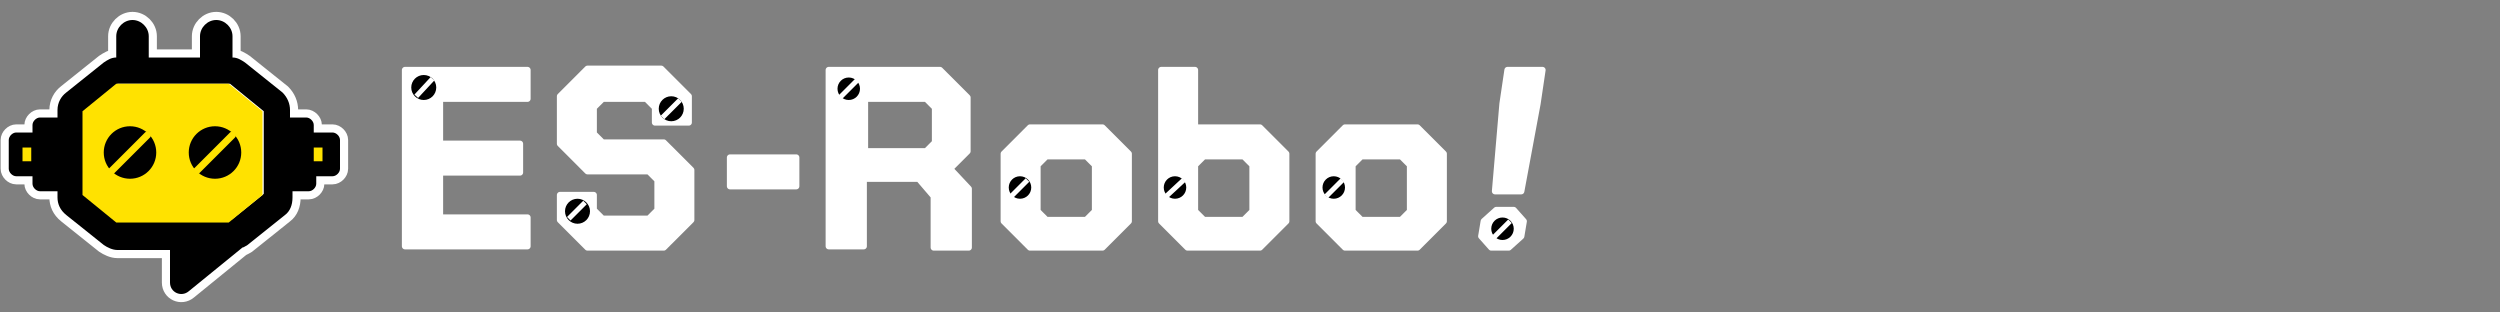 <?xml version="1.0" encoding="UTF-8"?>
<svg id="_レイヤー_1" xmlns="http://www.w3.org/2000/svg" version="1.1" viewBox="0 0 200 25">
  <rect x="0" y="0" width="200" height="25" fill="#808080" stroke="none"/>
  <!-- Generator: Adobe Illustrator 29.0.1, SVG Export Plug-In . SVG Version: 2.1.0 Build 192)  -->
  <defs>
    <style>
      .st0, .st1, .st2 {
        fill: none;
      }

      .st3 {
        fill: #fff;
        stroke-linecap: round;
        stroke-linejoin: round;
        stroke-width: .5px;
      }

      .st3, .st1, .st2 {
        stroke: #fff;
      }

      .st4 {
        fill: #ffe200;
      }

      .st1 {
        stroke-miterlimit: 10;
        stroke-width: .4px;
      }

      .st2 {
        stroke-width: 1.3px;
      }
    </style>
  </defs>
  <g>
    <path class="st3" d="M32.4,5.6h9.8v2.3h-7v3.6h6.4v2.3h-6.4v3.6h7v2.3h-9.8V5.6Z"/>
    <path class="st3" d="M44.8,17.6v-2h2.7v1.2l.7.7h3.7l.7-.7v-2.4l-.7-.7h-4.9l-2.2-2.2v-3.8l2.2-2.2h5.9l2.2,2.2v2.1h-2.7v-1.2l-.7-.7h-3.5l-.7.7v2.1l.7.7h4.9l2.2,2.2v4l-2.2,2.2h-6.1l-2.2-2.2h0Z"/>
    <path class="st3" d="M58.4,12.6h5.3v2.3h-5.3v-2.3Z"/>
    <path class="st3" d="M77.5,15.1v4.7h-2.8v-4.1l-1.2-1.4h-4.4v5.4h-2.8V5.6h8.9l2.2,2.2v4.3l-1.4,1.4,1.5,1.6h0ZM69.2,12.1h4.9l.7-.7v-2.8l-.7-.7h-4.9v4.2Z"/>
    <path class="st3" d="M80.3,17.7v-5.4l2.1-2.1h5.8l2.1,2.1v5.4l-2.1,2.1h-5.8l-2.1-2.1ZM86.9,17.6l.7-.7v-3.7l-.7-.7h-3.2l-.7.7v3.7l.7.7h3.2Z"/>
    <path class="st3" d="M105.5,17.7v-5.4l2.1-2.1h5.8l2.1,2.1v5.4l-2.1,2.1h-5.8l-2.1-2.1ZM112.1,17.6l.7-.7v-3.7l-.7-.7h-3.2l-.7.7v3.7l.7.7h3.2Z"/>
    <path class="st3" d="M118.5,18.9l.2-1.2,1-.9h1.4l.8.9-.2,1.2-1,.9h-1.4l-.8-.9ZM120.2,8.3l.4-2.7h2.8l-.4,2.7-1.3,7h-2.1l.6-7Z"/>
    <path class="st3" d="M100.8,10.2h-5.2v-4.6h-2.7v6.7h0v5.4l2.1,2.1h5.8l2.1-2.1v-5.4l-2.1-2.1ZM100.2,16.9l-.7.7h-3.2l-.7-.7v-3.7l.7-.7h3.2l.7.7v3.7Z"/>
    <g>
      <circle cx="53.7" cy="8.7" r="1"/>
      <line class="st1" x1="54.4" y1="8" x2="53" y2="9.4"/>
    </g>
    <g>
      <circle cx="67.9" cy="7.1" r=".9"/>
      <line class="st1" x1="68.6" y1="6.4" x2="67.2" y2="7.8"/>
    </g>
    <g>
      <circle cx="81.6" cy="15" r=".9"/>
      <line class="st1" x1="82.2" y1="14.4" x2="80.9" y2="15.7"/>
    </g>
    <g>
      <circle cx="94" cy="15" r=".9"/>
      <line class="st1" x1="94.7" y1="14.4" x2="93.3" y2="15.7"/>
    </g>
    <g>
      <circle cx="106.7" cy="15" r=".9"/>
      <line class="st1" x1="107.4" y1="14.4" x2="106.1" y2="15.7"/>
    </g>
    <g>
      <circle cx="120.2" cy="18.3" r=".9"/>
      <line class="st1" x1="120.8" y1="17.7" x2="119.5" y2="19"/>
    </g>
    <g>
      <circle cx="46.2" cy="16.9" r="1"/>
      <line class="st1" x1="46.8" y1="16.2" x2="45.5" y2="17.5"/>
    </g>
    <g>
      <circle cx="33.9" cy="7" r="1"/>
      <line class="st1" x1="34.6" y1="6.3" x2="33.3" y2="7.7"/>
    </g>
  </g>
  <g>
    <g>
      <rect class="st2" x="1.2" y="11.1" width="2.4" height="2.3"/>
      <rect class="st2" x="24" y="11.1" width="2.4" height="2.3"/>
      <path class="st2" d="M26.4,10.6h-1.3v-.6c0-.3-.3-.6-.6-.6h-1.1c0,0-.1,0-.2,0v-.6c0-.5-.2-1-.6-1.4l-3-2.4c-.3-.2-.6-.4-1-.4v-1.7c0-.7-.6-1.3-1.3-1.3s-1.3.6-1.3,1.3v1.7h-4.1v-1.7c0-.7-.6-1.3-1.3-1.3s-1.3.6-1.3,1.3v1.7c-.4,0-.7.2-1,.4l-3,2.4c-.4.3-.7.8-.7,1.4v.6c0,0-.1,0-.2,0h-1.2c-.3,0-.6.3-.6.6v.6h-1.3c-.3,0-.6.3-.6.6v2.3c0,.3.3.6.6.6h1.3v.6c0,.3.3.6.6.6h1.2c0,0,.1,0,.2,0v.5c0,.5.2,1,.7,1.4l3,2.4c.3.2.7.4,1.1.4h4.2v2.6c0,.8.9,1.2,1.5.7l4.3-3.5c.1,0,.2-.1.4-.2l3-2.4c.4-.3.6-.8.6-1.4v-.5c0,0,.1,0,.2,0h1.1c.3,0,.6-.3.6-.6v-.6h1.3c.3,0,.6-.3.6-.6v-2.3c0-.3-.3-.6-.6-.6h0ZM2.5,12.9h-.7v-1.1h.7v1.1ZM21,15.6l-2.5,2-3.4-.4c-.4,0-.8.2-.9.5h-4.8l-2.7-2.2v-6.6l2.7-2.2h9l2.7,2.2v6.6h0ZM25.8,12.9h-.7v-1.1h.7v1.1Z"/>
      <g>
        <polygon class="st2" points="9.3 6.7 6.6 8.9 6.6 15.6 9.3 17.8 18.3 17.8 21 15.6 21 8.9 18.3 6.7 9.3 6.7"/>
        <rect class="st2" x="25.1" y="11.7" width=".7" height="1.1"/>
        <rect class="st2" x="1.8" y="11.7" width=".7" height="1.1"/>
      </g>
      <g>
        <circle class="st2" cx="10.4" cy="12.2" r="2.1"/>
        <g>
          <line class="st2" x1="11.9" y1="10.8" x2="8.9" y2="13.7"/>
          <path class="st2" d="M8.9,13.9c0,0-.1,0-.2,0-.1-.1-.1-.3,0-.4l2.9-2.9c.1-.1.3-.1.4,0,.1.1.1.3,0,.4l-2.9,2.9s-.1,0-.2,0h0Z"/>
        </g>
      </g>
      <g>
        <circle class="st2" cx="17.2" cy="12.2" r="2.1"/>
        <g>
          <line class="st2" x1="18.6" y1="10.8" x2="15.7" y2="13.7"/>
          <path class="st2" d="M15.7,13.9c0,0-.1,0-.2,0-.1-.1-.1-.3,0-.4l2.9-2.9c.1-.1.3-.1.4,0,.1.1.1.3,0,.4l-2.9,2.9s-.1,0-.2,0h0Z"/>
        </g>
      </g>
    </g>
    <g>
      <rect class="st4" x="1.2" y="11.1" width="2.4" height="2.3"/>
      <rect class="st4" x="24" y="11.1" width="2.4" height="2.3"/>
      <path d="M26.4,10.6h-1.3v-.6c0-.3-.3-.6-.6-.6h-1.1c0,0-.1,0-.2,0v-.6c0-.5-.2-1-.6-1.4l-3-2.4c-.3-.2-.6-.4-1-.4v-1.7c0-.7-.6-1.3-1.3-1.3s-1.3.6-1.3,1.3v1.7h-4.1v-1.7c0-.7-.6-1.3-1.3-1.3s-1.3.6-1.3,1.3v1.7c-.4,0-.7.2-1,.4l-3,2.4c-.4.3-.7.8-.7,1.4v.6c0,0-.1,0-.2,0h-1.2c-.3,0-.6.3-.6.6v.6h-1.3c-.3,0-.6.3-.6.6v2.3c0,.3.3.6.6.6h1.3v.6c0,.3.3.6.6.6h1.2c0,0,.1,0,.2,0v.5c0,.5.2,1,.7,1.4l3,2.4c.3.2.7.4,1.1.4h4.2v2.6c0,.8.9,1.2,1.5.7l4.3-3.5c.1,0,.2-.1.4-.2l3-2.4c.4-.3.6-.8.6-1.4v-.5c0,0,.1,0,.2,0h1.1c.3,0,.6-.3.6-.6v-.6h1.3c.3,0,.6-.3.6-.6v-2.3c0-.3-.3-.6-.6-.6h0ZM2.5,12.9h-.7v-1.1h.7v1.1ZM21,15.6l-2.5,2-3.4-.4c-.4,0-.8.2-.9.5h-4.8l-2.7-2.2v-6.6l2.7-2.2h9l2.7,2.2v6.6h0ZM25.8,12.9h-.7v-1.1h.7v1.1Z"/>
      <polygon class="st4" points="9.3 6.7 6.6 8.9 6.6 15.6 9.3 17.8 18.3 17.8 21 15.6 21 8.9 18.3 6.7 9.3 6.7"/>
      <g>
        <circle cx="10.4" cy="12.2" r="2.1"/>
        <g>
          <line class="st0" x1="11.9" y1="10.8" x2="8.9" y2="13.7"/>
          <path class="st4" d="M8.9,13.9c0,0-.1,0-.2,0-.1-.1-.1-.3,0-.4l2.9-2.9c.1-.1.3-.1.4,0,.1.1.1.3,0,.4l-2.9,2.9s-.1,0-.2,0h0Z"/>
        </g>
      </g>
      <g>
        <circle cx="17.2" cy="12.2" r="2.1"/>
        <g>
          <line class="st0" x1="18.6" y1="10.8" x2="15.7" y2="13.7"/>
          <path class="st4" d="M15.7,13.9c0,0-.1,0-.2,0-.1-.1-.1-.3,0-.4l2.9-2.9c.1-.1.3-.1.4,0,.1.1.1.3,0,.4l-2.9,2.9s-.1,0-.2,0h0Z"/>
        </g>
      </g>
    </g>
  </g>
</svg>